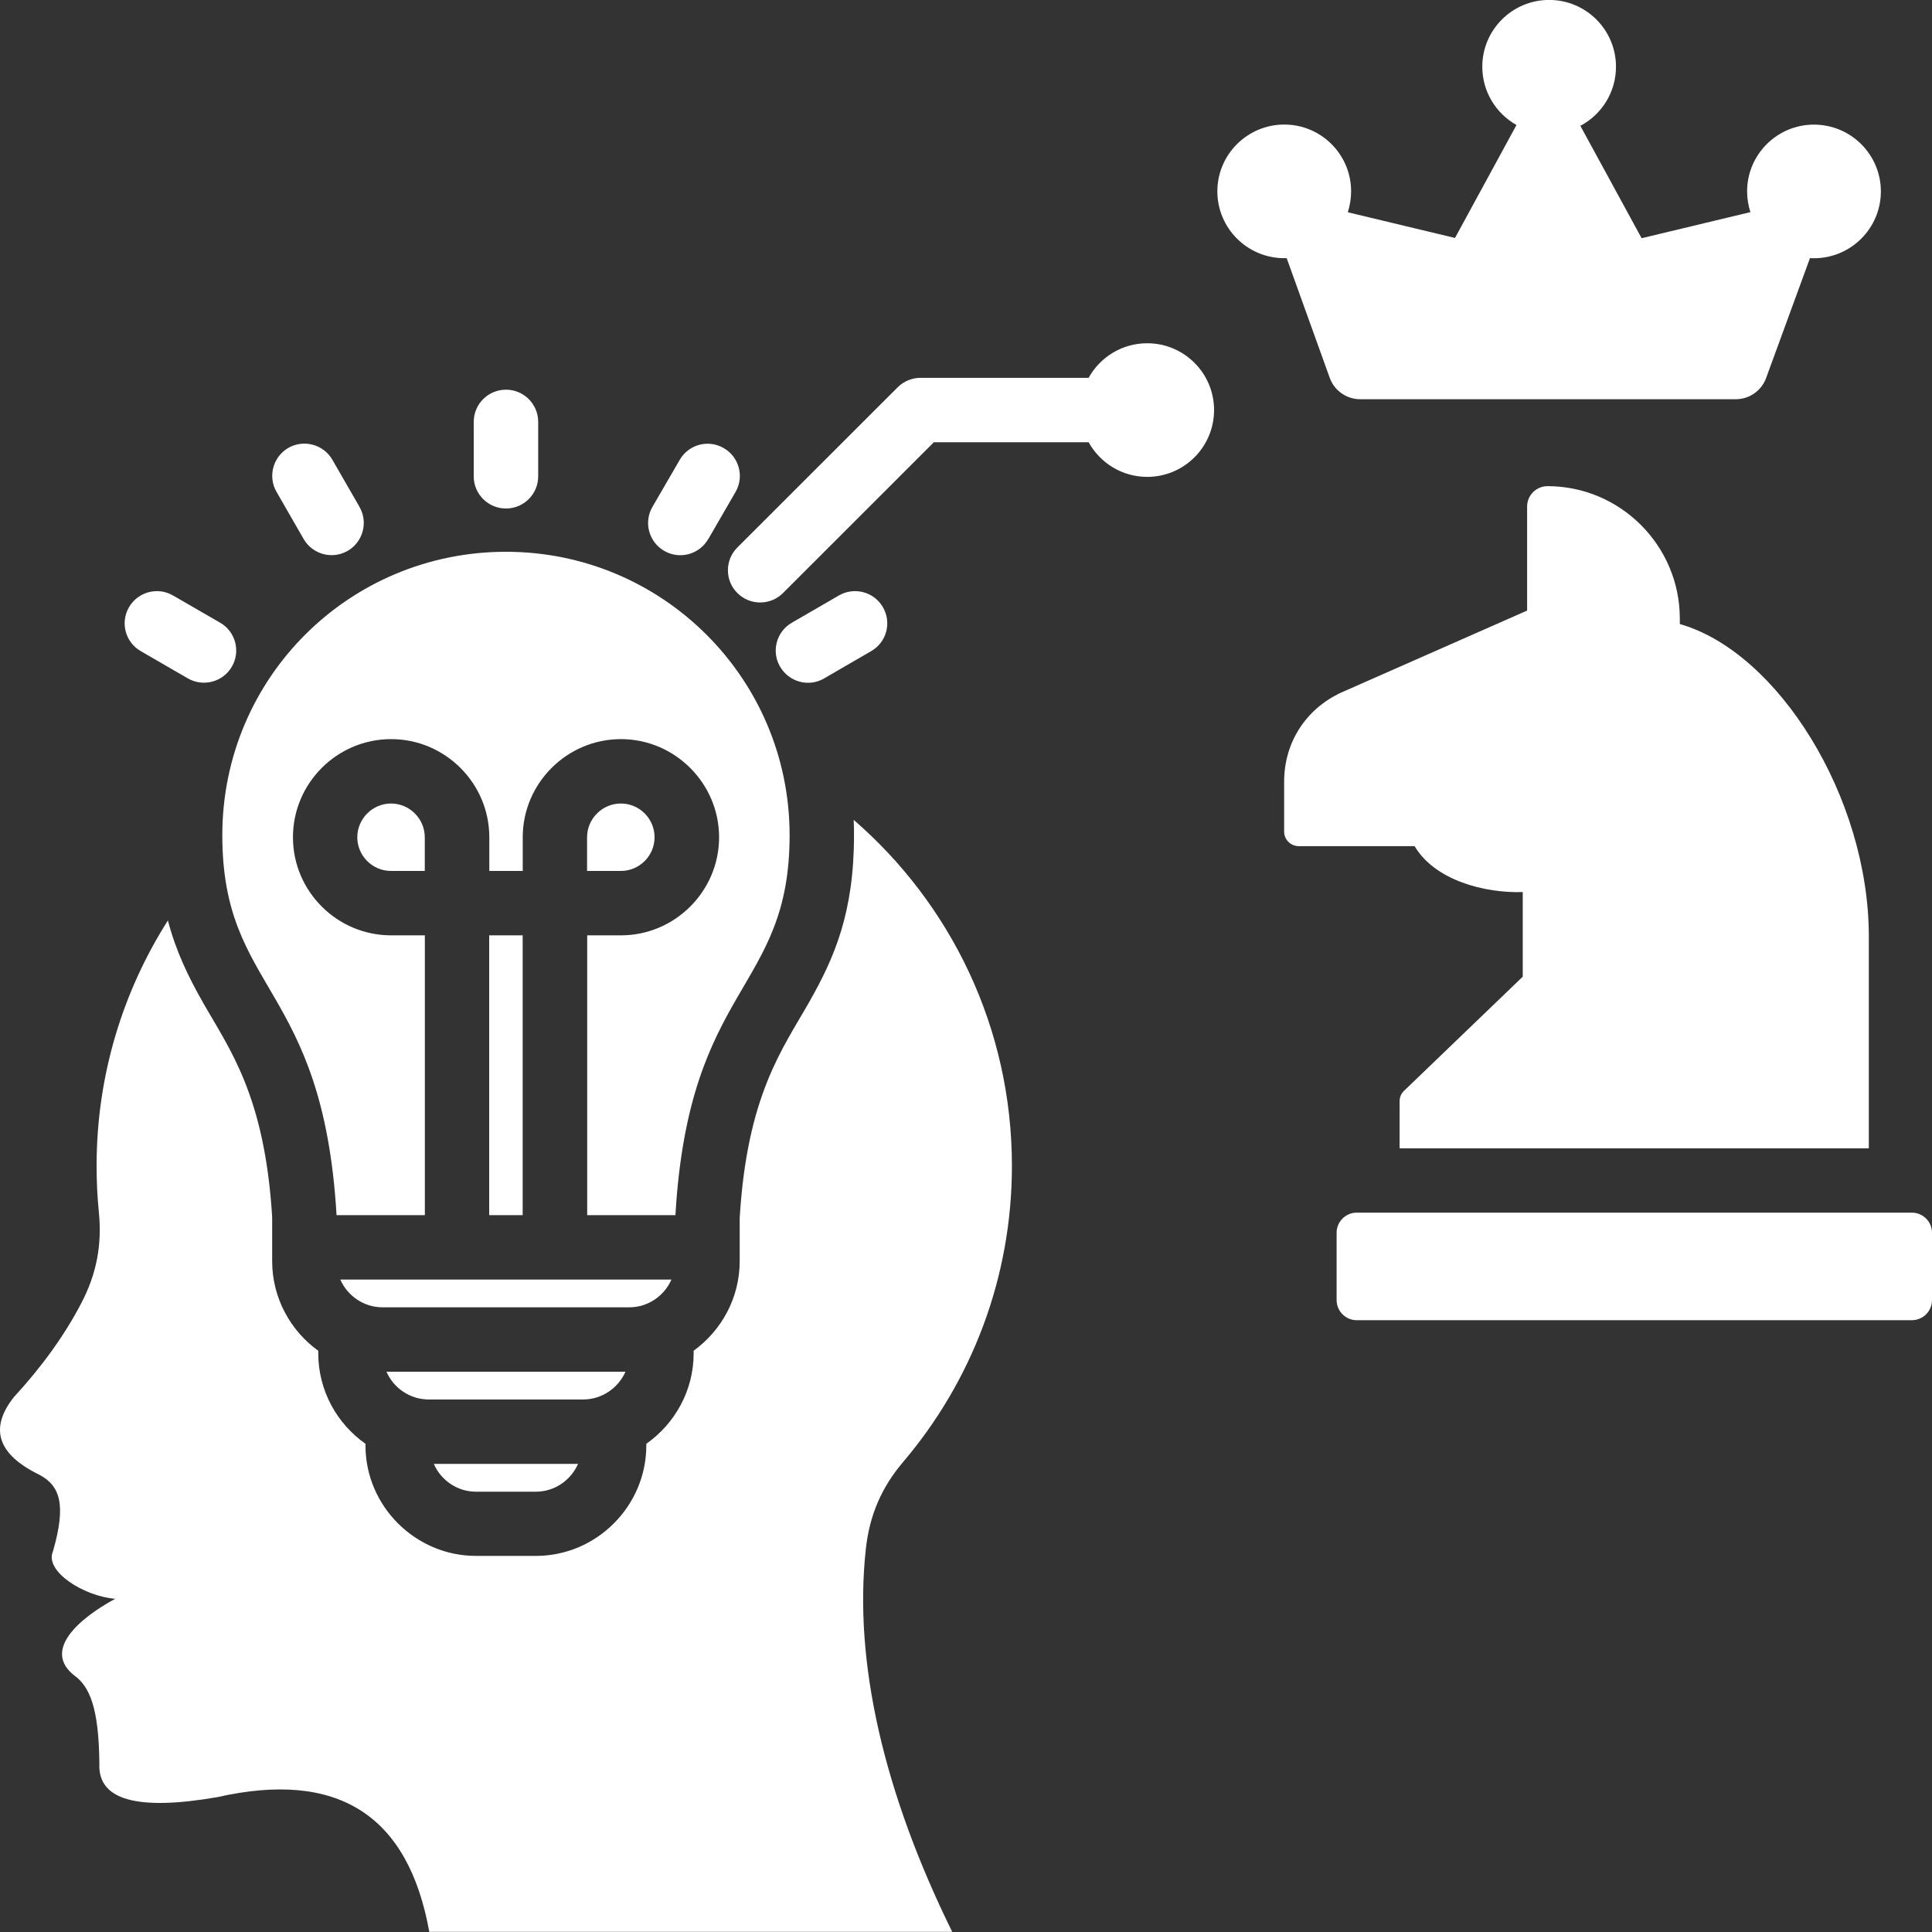 <svg width="30" height="30" viewBox="0 0 30 30" fill="none" xmlns="http://www.w3.org/2000/svg">
<rect x="0" y="0" width="30" height="30" fill="#333333" stroke="none"/>
<g clip-path="url(#clip0_135_1387)">
<path fill-rule="evenodd" clip-rule="evenodd" d="M13.257 12.732C14.762 14.035 15.713 15.959 15.713 18.104C15.713 19.855 15.079 21.457 14.03 22.694C13.689 23.093 13.502 23.527 13.445 24.05C13.252 25.796 13.721 27.836 14.786 29.998H6.666C6.34 28.18 5.243 27.483 3.374 27.906C2.126 28.122 1.516 27.95 1.543 27.384C1.535 26.506 1.386 26.187 1.158 26.02C0.657 25.632 1.215 25.137 1.789 24.826C1.307 24.788 0.687 24.401 0.822 24.09C1.033 23.361 0.933 23.066 0.603 22.896C-0.036 22.582 -0.169 22.183 0.213 21.697C0.654 21.218 1.003 20.733 1.261 20.238C1.499 19.784 1.586 19.332 1.535 18.82C1.511 18.585 1.5 18.346 1.5 18.102C1.5 16.701 1.907 15.395 2.607 14.293C2.734 14.777 2.926 15.168 3.145 15.555C3.56 16.288 4.11 17.002 4.226 18.897V19.582C4.226 20.154 4.509 20.662 4.942 20.975V21.014C4.942 21.593 5.232 22.107 5.675 22.419V22.445C5.675 23.386 6.45 24.16 7.391 24.16H8.321C9.263 24.16 10.036 23.386 10.036 22.445V22.419C10.479 22.107 10.771 21.593 10.771 21.014V20.974C11.203 20.661 11.486 20.154 11.486 19.582V18.911C11.601 17.006 12.151 16.29 12.568 15.555C12.956 14.87 13.261 14.175 13.261 12.967C13.261 12.887 13.26 12.809 13.256 12.73L13.257 12.732ZM20.755 20.187V19.142C20.755 18.97 20.895 18.83 21.067 18.83H29.687C29.86 18.83 30 18.97 30 19.142V20.187C30 20.36 29.86 20.5 29.687 20.5H21.067C20.895 20.5 20.755 20.36 20.755 20.187ZM16.904 6.867H14.501L12.158 9.209C11.963 9.404 11.645 9.404 11.45 9.209C11.254 9.014 11.254 8.696 11.45 8.501L13.939 6.014C14.033 5.92 14.161 5.867 14.293 5.867H16.904C17.081 5.547 17.422 5.33 17.814 5.33C18.387 5.33 18.852 5.795 18.852 6.367C18.852 6.94 18.387 7.405 17.814 7.405C17.422 7.405 17.081 7.187 16.904 6.867ZM19.98 4.009C19.968 4.009 19.954 4.009 19.942 4.009C19.369 4.009 18.903 3.544 18.903 2.971C18.903 2.399 19.369 1.934 19.942 1.934C20.515 1.934 20.98 2.399 20.98 2.971C20.98 3.085 20.961 3.194 20.929 3.296L22.593 3.695L23.548 1.941C23.232 1.764 23.017 1.425 23.017 1.036C23.017 0.464 23.482 -0.001 24.055 -0.001C24.628 -0.001 25.093 0.464 25.093 1.036C25.093 1.434 24.869 1.779 24.54 1.954L25.491 3.699L27.18 3.294C27.148 3.192 27.129 3.085 27.129 2.972C27.129 2.4 27.594 1.935 28.167 1.935C28.74 1.935 29.206 2.4 29.206 2.972C29.206 3.545 28.74 4.01 28.167 4.01C28.146 4.01 28.126 4.01 28.105 4.009L27.424 5.87C27.352 6.067 27.164 6.199 26.954 6.199H21.12C20.909 6.199 20.72 6.066 20.648 5.867L19.98 4.01V4.009Z" fill="white"/>
<path fill-rule="evenodd" clip-rule="evenodd" d="M12.797 10.535C12.558 10.674 12.252 10.591 12.113 10.352C11.974 10.114 12.056 9.808 12.295 9.67L13.027 9.246C13.266 9.108 13.573 9.19 13.71 9.429C13.849 9.668 13.767 9.974 13.527 10.111L12.796 10.535H12.797ZM10.997 8.371C10.859 8.61 10.553 8.693 10.314 8.554C10.075 8.416 9.992 8.11 10.131 7.871L10.555 7.14C10.693 6.901 10.999 6.819 11.238 6.958C11.477 7.095 11.56 7.401 11.421 7.64L10.997 8.373V8.371ZM3.418 9.669C3.657 9.806 3.739 10.113 3.601 10.351C3.463 10.59 3.156 10.672 2.917 10.534L2.186 10.111C1.947 9.974 1.864 9.668 2.003 9.429C2.141 9.19 2.447 9.108 2.686 9.246L3.419 9.67L3.418 9.669ZM5.582 7.871C5.72 8.11 5.637 8.416 5.398 8.554C5.159 8.691 4.853 8.609 4.715 8.37L4.294 7.638C4.156 7.399 4.239 7.093 4.477 6.955C4.716 6.818 5.023 6.9 5.161 7.139L5.582 7.87V7.871ZM8.357 7.396C8.357 7.673 8.133 7.896 7.857 7.896C7.58 7.896 7.356 7.673 7.356 7.396V6.551C7.356 6.275 7.58 6.051 7.857 6.051C8.133 6.051 8.357 6.275 8.357 6.551V7.396ZM6.596 13.524H6.071C5.784 13.524 5.548 13.289 5.548 13.001C5.548 12.714 5.784 12.477 6.071 12.477C6.359 12.477 6.596 12.713 6.596 13.001V13.524ZM9.116 13.524V13.001C9.116 12.714 9.352 12.477 9.641 12.477C9.93 12.477 10.164 12.713 10.164 13.001C10.164 13.29 9.928 13.524 9.641 13.524H9.116ZM7.596 18.869H8.116V14.524H7.596V18.869ZM6.596 18.869H5.226C5.014 15.268 3.452 15.412 3.452 12.969C3.452 10.525 5.423 8.568 7.857 8.568C10.29 8.568 12.261 10.537 12.261 12.969C12.261 15.4 10.698 15.266 10.488 18.869H9.118V14.524H9.642C10.48 14.524 11.166 13.839 11.166 13.001C11.166 12.164 10.48 11.477 9.642 11.477C8.804 11.477 8.117 12.162 8.117 13.001V13.524H7.598V13.001C7.598 12.162 6.912 11.477 6.073 11.477C5.233 11.477 4.549 12.162 4.549 13.001C4.549 13.84 5.234 14.524 6.073 14.524H6.597V18.869H6.596ZM5.286 19.869H10.426C10.316 20.121 10.063 20.3 9.771 20.3H5.941C5.648 20.3 5.396 20.122 5.284 19.869H5.286ZM6.001 21.3H9.712C9.601 21.552 9.348 21.731 9.055 21.731H6.658C6.365 21.731 6.113 21.554 6.001 21.3ZM6.736 22.731H8.976C8.865 22.984 8.613 23.163 8.321 23.163H7.391C7.1 23.163 6.846 22.984 6.736 22.731ZM21.733 17.831V17.1C21.733 17.038 21.756 16.981 21.802 16.938L23.645 15.166V13.852C23.064 13.871 22.284 13.676 21.966 13.139H20.168C20.042 13.139 19.94 13.037 19.94 12.914V12.139C19.94 11.533 20.273 11.011 20.824 10.755L23.713 9.481V7.865C23.713 7.691 23.855 7.549 24.03 7.549C25.161 7.549 26.084 8.474 26.084 9.604V9.69C27.607 10.124 29.019 12.381 29.019 14.54V17.831H21.731H21.733Z" fill="white"/>
</g>
<defs>
<clipPath id="clip0_135_1387">
<rect width="30" height="30" fill="white"/>
</clipPath>
</defs>
</svg>
